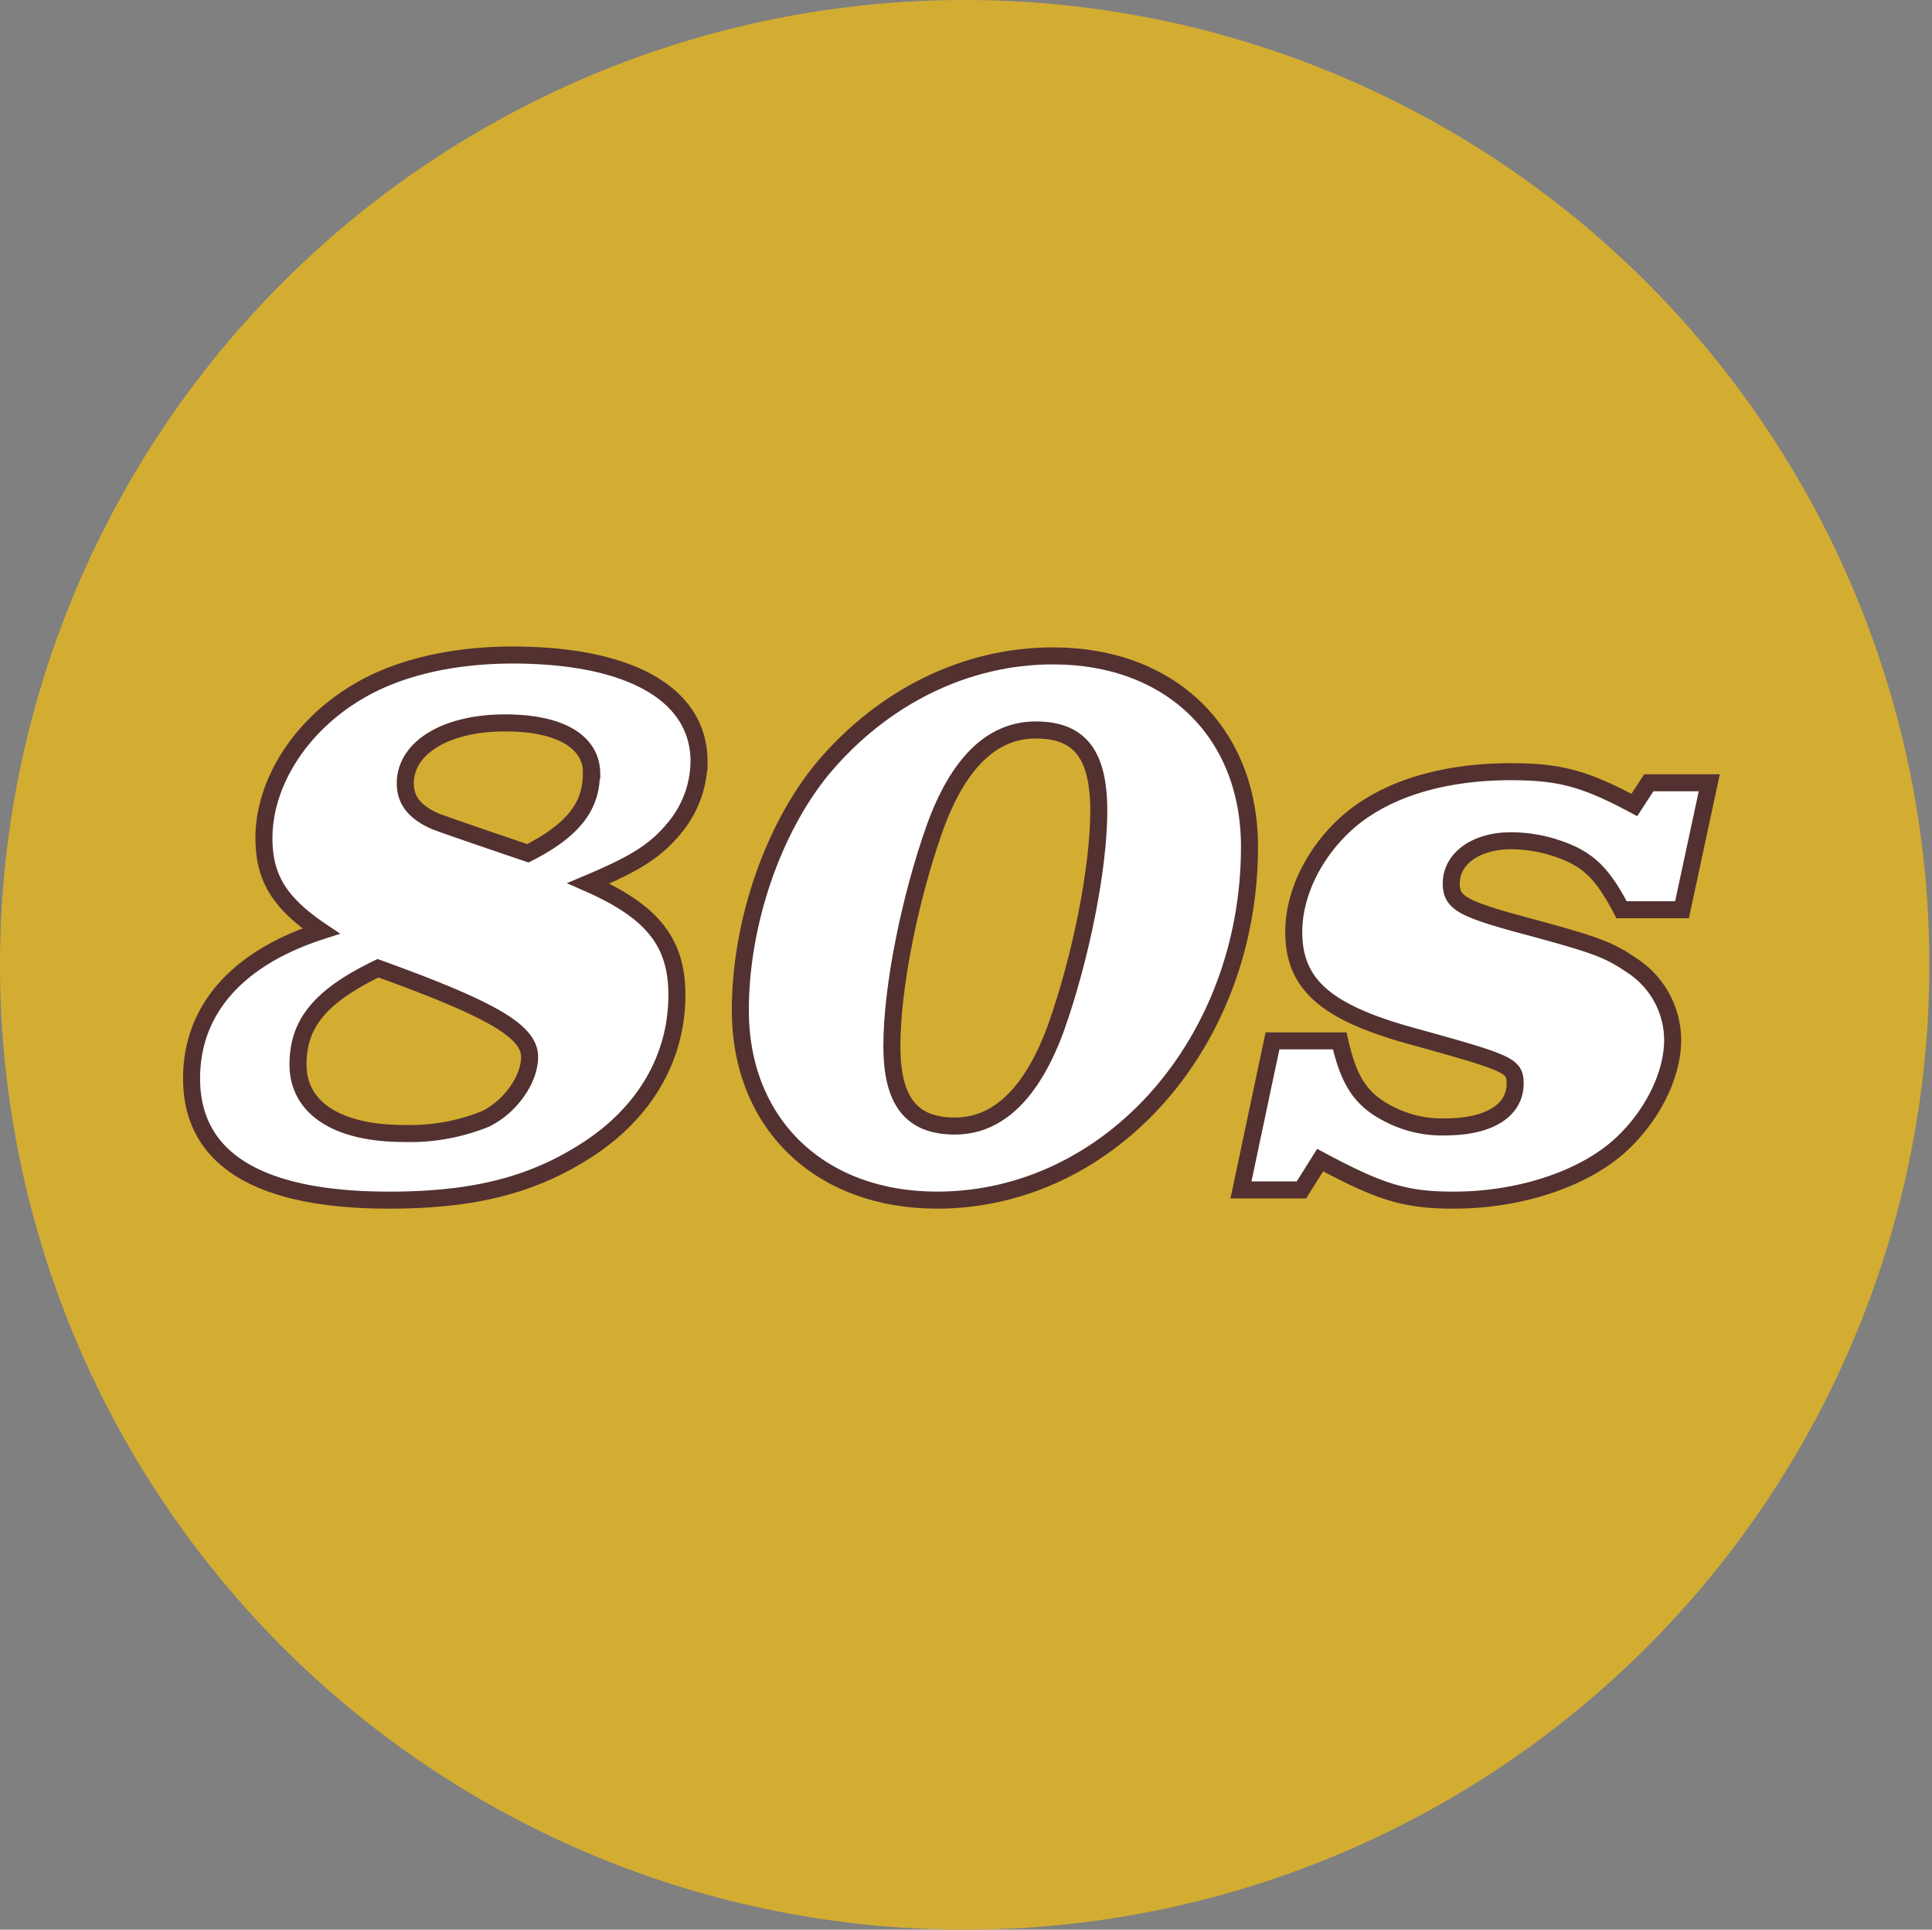 <svg id="Layer_1" data-name="Layer 1" xmlns="http://www.w3.org/2000/svg" viewBox="0 0 226.91 226.6"><rect x="0" y="0" width="226.91" height="226.6" fill="#808080" stroke="none"/><defs><style>.cls-1{fill:#d3ad31;}.cls-2{fill:#fff;stroke:#533131;stroke-width:2px;}</style></defs><circle class="cls-1" cx="113.3" cy="113.3" r="113.3"/><path class="cls-2" d="M31,98.42c0-6.5,4.3-13.3,11.2-17.3,4.6-2.7,10.9-4.2,18-4.2,13.8,0,21.9,4.6,21.9,12.5a12.36,12.36,0,0,1-2.8,7.7c-2.2,2.71-4.5,4.21-10.2,6.61,7.5,3.3,10.4,6.9,10.4,13.1,0,7.4-3.8,13.9-10.7,18.3-6.4,4.1-13.3,5.8-23.1,5.8-15.3,0-23.2-4.8-23.2-14.3,0-8,5.3-14.1,15.2-17.3C32.75,106,31,103,31,98.42ZM35,125c0,5.1,4.6,8.1,12.4,8.1a23.59,23.59,0,0,0,9.6-1.7c2.9-1.4,5.2-4.6,5.2-7.3,0-3-4.5-5.6-17.8-10.4C37.55,117,35,120.23,35,125Zm34.5-34.11c0-3.8-3.7-6-10.2-6-6.9,0-11.7,2.9-11.7,7.1,0,1.9,1,3.31,3.4,4.4.2.11,3.9,1.41,11,3.81C67.25,97.53,69.45,94.72,69.45,90.92Z"/><path class="cls-2" d="M146.75,99.43c0,23-16.4,41.5-36.7,41.5-13.8,0-23.1-9-23.1-22.3,0-10.2,3.8-21.21,9.6-28.3,7.1-8.51,16.9-13.31,27.1-13.31C137.45,77,146.75,86,146.75,99.43Zm-37-2.1c-2.9,8.2-5,18.6-5,25.5,0,6.5,2.3,9.4,7.4,9.4s9.1-3.9,11.9-11.6c2.9-8.2,5-18.7,5-25.41s-2.3-9.5-7.4-9.5S112.55,89.52,109.75,97.33Z"/><path class="cls-2" d="M145.75,139.73l3.7-17.5h7.9c1.1,4.9,2.6,7.1,6.2,8.8a13.48,13.48,0,0,0,6.2,1.3c5.1,0,8.2-1.9,8.2-5.1,0-2.1-.7-2.4-11.9-5.5-10.3-2.8-14.1-6.1-14.1-12.3,0-4.6,2.5-9.6,6.6-13.1,4.4-3.71,11-5.71,18.9-5.71,5.7,0,8.7.8,14.5,3.91l1.7-2.61h7.1l-3.2,14.91h-7.1c-2.3-4.4-4-6-7.6-7.21a17.26,17.26,0,0,0-5.4-.89c-4.1,0-7,2.1-7,5,0,2.3,1.2,3,9.5,5.2,7.7,2.1,9,2.6,11.8,4.5a10.48,10.48,0,0,1,4.7,8.7c0,4.2-2.5,9.1-6.3,12.5-4.4,3.9-11.8,6.3-19.4,6.3-5.7,0-8.6-.9-15.7-4.7l-2.2,3.5Z"/></svg>